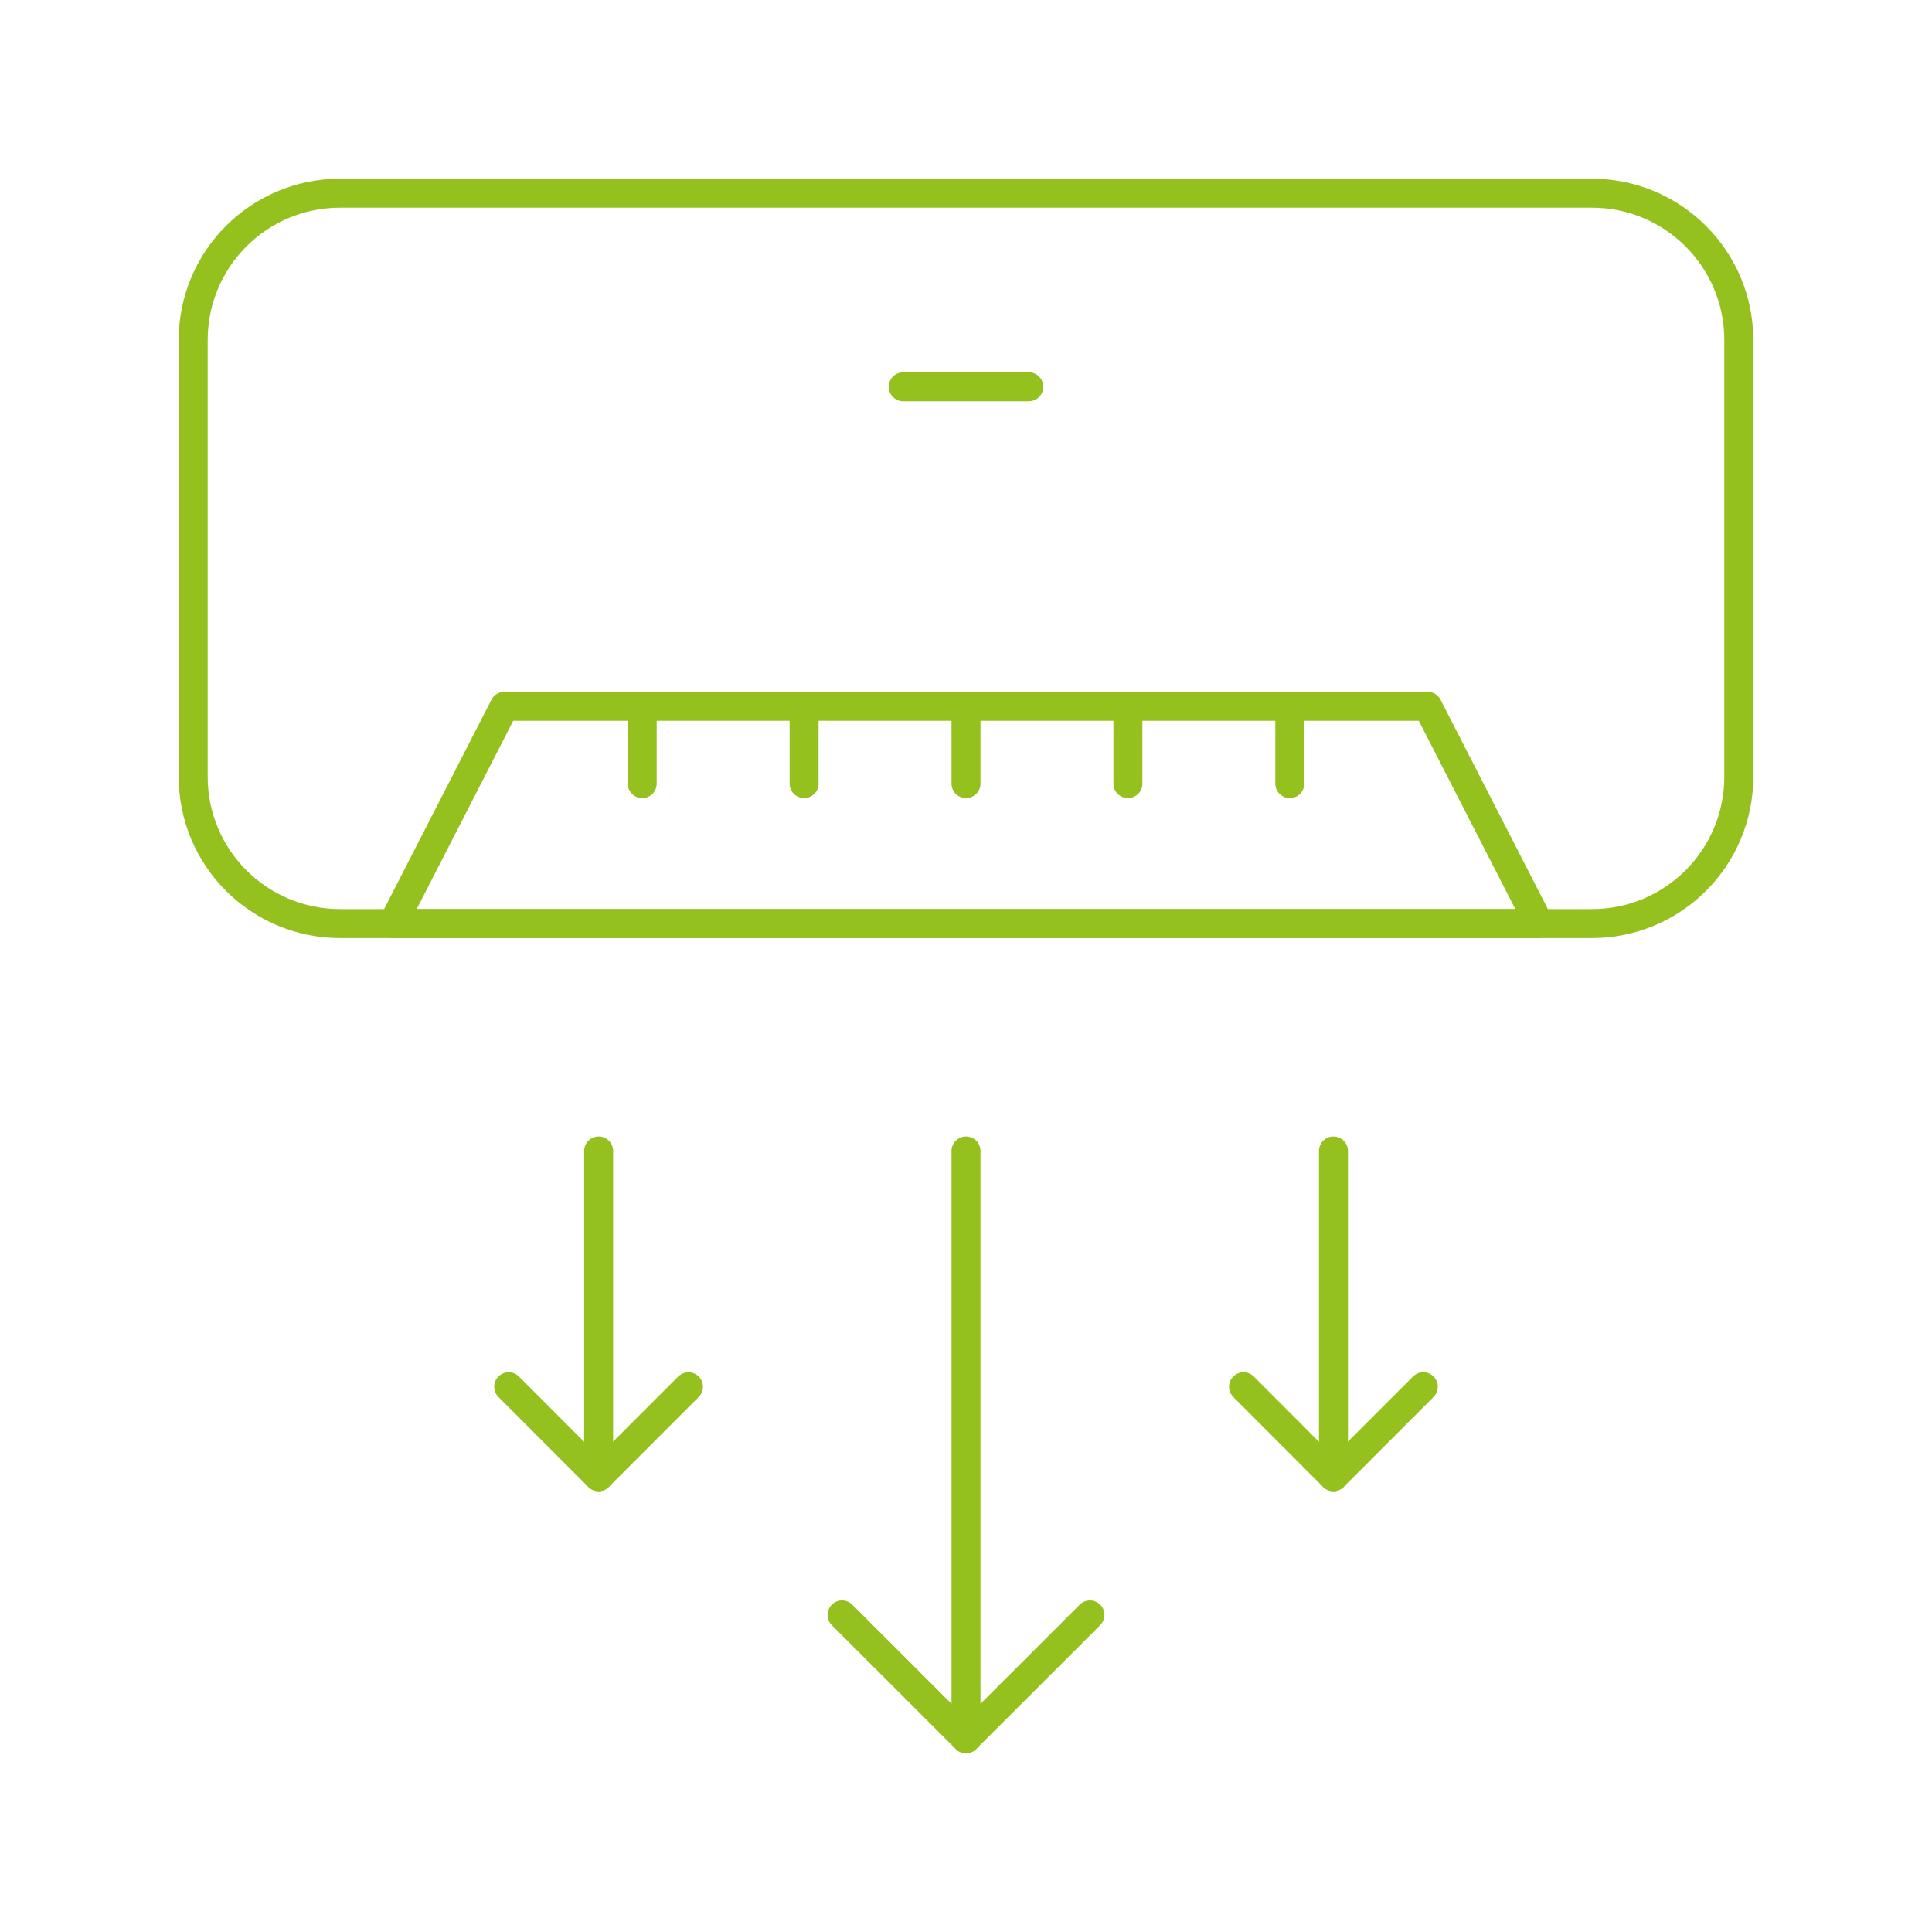 <?xml version="1.0" encoding="utf-8"?>
<!-- Generator: Adobe Illustrator 26.3.1, SVG Export Plug-In . SVG Version: 6.00 Build 0)  -->
<svg version="1.1" id="Calque_1" xmlns="http://www.w3.org/2000/svg" xmlns:xlink="http://www.w3.org/1999/xlink" x="0px" y="0px"
	 viewBox="0 0 200 200" style="enable-background:new 0 0 200 200;" xml:space="preserve">
<style type="text/css">
	.st0{fill:none;stroke:#95C11F;stroke-width:3;stroke-linecap:round;stroke-linejoin:round;stroke-miterlimit:10;}
	.st1{fill:#FFFFFF;stroke:#95C11F;stroke-width:3;stroke-linecap:round;stroke-linejoin:round;stroke-miterlimit:10;}
	.st2{fill:none;stroke:#95C11F;stroke-width:1.4;stroke-linecap:round;stroke-linejoin:round;stroke-miterlimit:10;}
	.st3{fill:none;stroke:#95C11F;stroke-width:3;stroke-miterlimit:10;}
</style>
<g>
	<path class="st0" d="M540.59,40.64c-9.73,0-17.63,7.89-17.63,17.63h35.25C558.21,48.54,550.32,40.64,540.59,40.64z"/>
	<path class="st0" d="M540.59,40.64v-3.93c0-5.82-4.72-10.53-10.53-10.53h-29.28v61.71"/>
	<path class="st0" d="M489.64,104.63v37.7c0,11.34,9.19,20.53,20.53,20.53h87.67c11.34,0,20.53-9.19,20.53-20.53v-37.7H489.64z"/>
	<path class="st0" d="M620.63,87.89H487.37c-4.62,0-8.37,3.75-8.37,8.37c0,4.62,3.75,8.37,8.37,8.37h133.26
		c4.62,0,8.37-3.75,8.37-8.37C629,91.64,625.25,87.89,620.63,87.89z"/>
	<g>
		<path class="st0" d="M489.64,126.02c10.73,0,10.73,11.16,21.45,11.16c10.73,0,10.73-11.16,21.45-11.16
			c10.73,0,10.73,11.16,21.45,11.16c10.73,0,10.73-11.16,21.45-11.16c10.73,0,10.73,11.16,21.45,11.16
			c10.73,0,10.73-11.16,21.46-11.16"/>
	</g>
	<g>
		<line class="st1" x1="512.23" y1="162.86" x2="512.23" y2="173.82"/>
		<line class="st1" x1="595.77" y1="162.86" x2="595.77" y2="173.82"/>
	</g>
</g>
<g>
	<path class="st0" d="M180,80.42c0,8.39-6.81,15.19-15.2,15.19H35.2c-8.39,0-15.2-6.8-15.2-15.19V35.19C20,26.8,26.8,20,35.2,20
		h129.6c8.39,0,15.2,6.8,15.2,15.19V80.42z"/>
	<polygon class="st0" points="147.79,73.12 52.21,73.12 40.68,95.61 159.32,95.61 	"/>
	<line class="st0" x1="93.5" y1="40.04" x2="106.5" y2="40.04"/>
	<g>
		<line class="st0" x1="66.48" y1="73.12" x2="66.48" y2="81.12"/>
		<line class="st0" x1="83.24" y1="73.12" x2="83.24" y2="81.12"/>
		<line class="st0" x1="100" y1="73.12" x2="100" y2="81.12"/>
		<line class="st0" x1="116.76" y1="73.12" x2="116.76" y2="81.12"/>
		<line class="st0" x1="133.52" y1="73.12" x2="133.52" y2="81.12"/>
	</g>
	<g>
		<line class="st0" x1="100" y1="119.15" x2="100" y2="180"/>
		<polyline class="st0" points="112.83,167.18 100,180 87.17,167.18 		"/>
	</g>
	<g>
		<g>
			<line class="st0" x1="61.97" y1="119.15" x2="61.97" y2="152.87"/>
			<polyline class="st0" points="71.27,143.56 61.96,152.87 52.66,143.56 			"/>
		</g>
		<g>
			<line class="st0" x1="138.04" y1="119.15" x2="138.04" y2="152.87"/>
			<polyline class="st0" points="147.34,143.56 138.03,152.87 128.73,143.56 			"/>
		</g>
	</g>
</g>
<g>
	<rect x="-226.24" y="-226.24" class="st2" width="150.49" height="150.48"/>
	<path class="st2" d="M-205.85-207.43c0,0.87-0.71,1.58-1.58,1.58c-0.87,0-1.58-0.71-1.58-1.58c0-0.87,0.71-1.58,1.58-1.58
		C-206.56-209.02-205.85-208.31-205.85-207.43z"/>
	<path class="st2" d="M-92.98-207.43c0,0.87-0.71,1.58-1.58,1.58c-0.88,0-1.58-0.71-1.58-1.58c0-0.87,0.71-1.58,1.58-1.58
		C-93.69-209.02-92.98-208.31-92.98-207.43z"/>
	<path class="st2" d="M-92.98-94.57c0,0.87-0.71,1.58-1.58,1.58c-0.88,0-1.58-0.71-1.58-1.58c0-0.87,0.71-1.58,1.58-1.58
		C-93.69-96.15-92.98-95.44-92.98-94.57z"/>
	<path class="st2" d="M-205.85-94.57c0,0.87-0.71,1.58-1.58,1.58c-0.87,0-1.58-0.71-1.58-1.58c0-0.87,0.71-1.58,1.58-1.58
		C-206.56-96.15-205.85-95.44-205.85-94.57z"/>
	<circle class="st2" cx="-151" cy="-151" r="58.61"/>
	<path class="st2" d="M-122.57-148.04l-5.13-2.96l16.77-9.68l-4.93-8.54c-3.71-6.43-11.94-8.63-18.37-4.92l-5.13,2.96v-19.37h-9.86
		c-7.43,0-13.45,6.02-13.45,13.45v5.92l-16.77-9.68l-4.93,8.54c-3.71,6.43-1.51,14.65,4.92,18.37l5.13,2.96l-16.77,9.68l4.93,8.54
		c3.71,6.43,11.94,8.63,18.37,4.92l5.13-2.96v19.37h9.86c7.43,0,13.45-6.02,13.45-13.45v-5.92l16.77,9.68l4.93-8.54
		C-113.93-136.1-116.14-144.33-122.57-148.04z"/>
	<path class="st2" d="M-127.7-151c0,12.87-10.43,23.3-23.3,23.3s-23.3-10.43-23.3-23.3c0-12.87,10.43-23.3,23.3-23.3
		S-127.7-163.87-127.7-151z"/>
</g>
<g>
	<path class="st0" d="M448-59.57c0,9.75-7.91,17.65-17.67,17.65H279.67c-9.76,0-17.67-7.9-17.67-17.65v-96.78
		c0-9.75,7.91-17.65,17.67-17.65h150.66c9.76,0,17.67,7.9,17.67,17.65V-59.57z"/>
	<line class="st0" x1="407.75" y1="-147.99" x2="422.86" y2="-147.99"/>
	<g>
		<ellipse class="st0" cx="328.06" cy="-107.96" rx="45.86" ry="45.8"/>
		<line class="st0" x1="328.06" y1="-153.76" x2="328.06" y2="-62.16"/>
		<g>
			<line class="st0" x1="364.73" y1="-135.44" x2="291.39" y2="-135.44"/>
			<line class="st0" x1="371.69" y1="-117.12" x2="284.43" y2="-117.12"/>
			<line class="st0" x1="371.69" y1="-98.8" x2="284.43" y2="-98.8"/>
			<line class="st0" x1="364.73" y1="-80.48" x2="291.39" y2="-80.48"/>
		</g>
	</g>
	<g>
		<polygon class="st0" points="280.89,-41.92 286.6,-26 307.06,-26 312.77,-41.92 		"/>
		<polygon class="st0" points="397.23,-41.92 402.94,-26 423.4,-26 429.11,-41.92 		"/>
	</g>
</g>
<g>
	<g>
		<polyline class="st0" points="-158.15,86.4 -149.29,86.4 -141.38,78.54 -133,78.54 -133,64.3 -141.38,64.3 -149.29,56.44 
			-158.15,56.44 		"/>
		<path class="st3" d="M-181.48,33.57h-114.19c-12.88,0-23.33,10.45-23.33,23.33v86.21c0,12.88,10.44,23.33,23.33,23.33h114.19
			c12.88,0,23.33-10.44,23.33-23.33V56.89C-158.15,44.01-168.6,33.57-181.48,33.57z"/>
		<g>
			<line class="st0" x1="-247.17" y1="140.9" x2="-247.17" y2="59.1"/>
			<line class="st0" x1="-229.86" y1="140.9" x2="-229.86" y2="59.1"/>
			<line class="st0" x1="-212.54" y1="140.9" x2="-212.54" y2="59.1"/>
			<line class="st0" x1="-195.23" y1="140.9" x2="-195.23" y2="59.1"/>
			<line class="st0" x1="-177.91" y1="140.9" x2="-177.91" y2="59.1"/>
		</g>
		<g>
			<line class="st0" x1="-299.29" y1="140.9" x2="-299.29" y2="59.1"/>
			<line class="st0" x1="-281.97" y1="140.9" x2="-281.97" y2="59.1"/>
			<line class="st0" x1="-264.66" y1="140.9" x2="-264.66" y2="59.1"/>
		</g>
	</g>
</g>
</svg>
